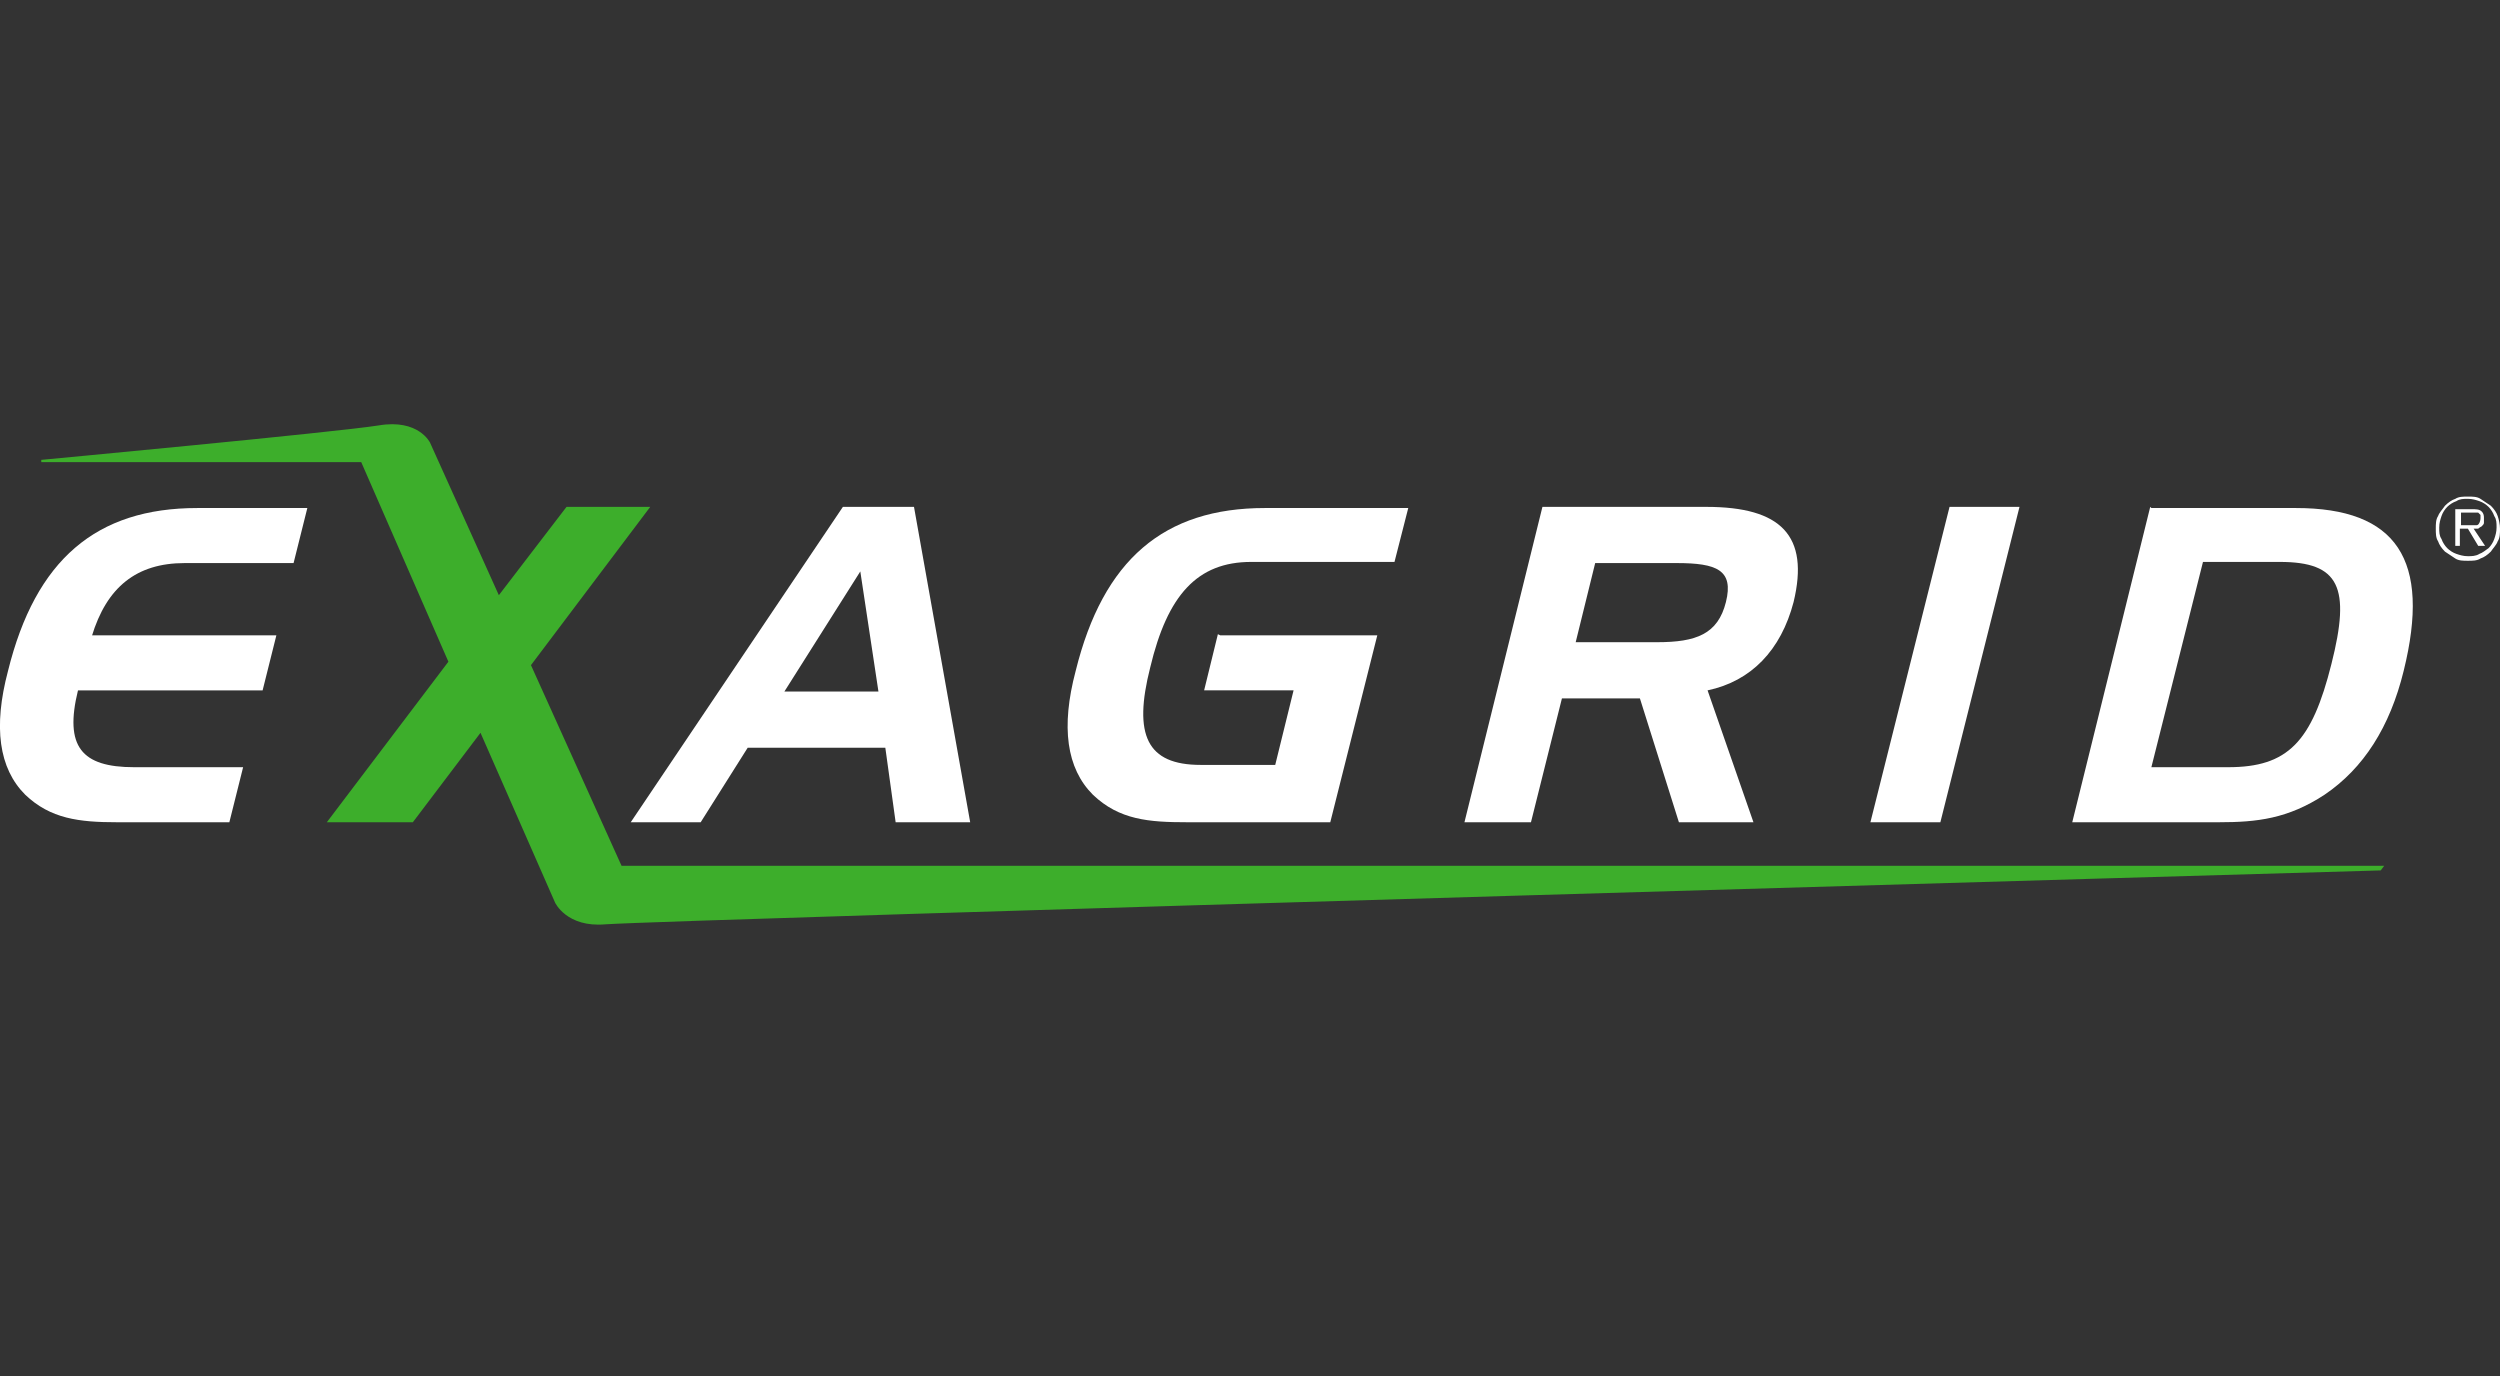 <?xml version="1.0" encoding="UTF-8"?> <svg xmlns="http://www.w3.org/2000/svg" id="Layer_1" data-name="Layer 1" version="1.1" viewBox="0 0 218 120"><rect x="0" y="0" width="218" height="120" fill="#333333" stroke="none"/><defs><style> .cls-1 { fill: #3dae2b; } .cls-1, .cls-2 { stroke-width: 0px; } .cls-2 { fill: #fff; } </style></defs><g><g><path class="cls-2" d="M75,49.7l1.6,10.6h-8.2l6.7-10.6ZM73.5,44.2l-18.5,27.5h6.1l4.1-6.5h12l.9,6.5h6.5l-4.9-27.5h-6.1Z"></path><path class="cls-2" d="M146.2,49.1c3.5,0,5,.6,4.3,3.4-.7,2.8-2.6,3.5-6,3.5h-7.1l1.7-6.9h7.1ZM134.5,44.2l-6.8,27.5h5.8l2.7-10.8h6.8l3.4,10.8h6.5l-4-11.5c3.8-.8,6.4-3.5,7.5-7.7,1.4-5.8-1.1-8.3-7.6-8.3h-14.3Z"></path><path class="cls-2" d="M8,55.4h16.1l-1.2,4.8H6.8c-1.2,4.9.3,6.7,4.9,6.7h9.5l-1.2,4.8h-9.8c-3.3,0-5.8-.3-8-2.4-2.3-2.3-2.8-5.9-1.5-10.8,2.4-9.7,7.7-14.2,16.5-14.2h9.6l-1.2,4.8h-9.5c-4.2,0-6.8,2.1-8.1,6.4"></path><path class="cls-2" d="M106.4,55.4h13.7l-4.1,16.3h-12.5c-3.3,0-5.9-.2-8.2-2.4-2.3-2.3-2.8-5.9-1.5-10.8,2.4-9.7,7.7-14.2,16.5-14.2h12.5l-1.2,4.7h-12.5c-4.7,0-7.3,2.9-8.8,9.2-1.5,5.9-.3,8.5,4.4,8.5h6.5l1.6-6.5h-7.8l1.2-4.9Z"></path><polygon class="cls-2" points="170 44.2 176.1 44.2 169.2 71.7 163.1 71.7 170 44.2"></polygon><path class="cls-2" d="M187.5,44.2l-6.8,27.5h12.8c3.3,0,6-.3,9.2-2.4,3.4-2.3,5.7-5.9,6.9-10.8,2.4-9.7-.6-14.2-9.4-14.2h-12.6ZM198.8,49c5.2,0,6.2,2.2,4.5,8.9-1.7,6.8-3.8,9-9,9h-6.7l4.5-17.9h6.7Z"></path></g><path class="cls-1" d="M54.2,75.5l-7.9-17.5,10.4-13.8h-7.3l-5.9,7.7-6-13.3s-1-2.1-4.5-1.5c-3.8.6-29.4,3-29.4,3v.2c-.1,0,27.9,0,27.9,0l7.6,17.4-10.6,14h7.5l5.9-7.8,6.5,14.8s1,2.2,4.4,1.9c5.6-.4,154.8-4.7,154.8-4.7l.3-.4H54.2Z"></path></g><path class="cls-2" d="M215.2,48.9c-.4,0-.8,0-1.1-.2-.3-.2-.6-.4-.9-.6-.3-.3-.5-.6-.6-.9-.2-.3-.2-.7-.2-1.1s0-.8.2-1.1c.1-.3.4-.6.6-.9.3-.3.6-.5.9-.6.3-.2.7-.2,1.1-.2s.8,0,1.1.2c.3.2.6.4.9.6.3.3.5.6.6.9.1.3.2.7.2,1.1s0,.8-.2,1.1c-.1.3-.4.6-.6.9-.3.3-.6.5-.9.6-.3.2-.7.2-1.1.2ZM215.2,48.5c.3,0,.7,0,1-.2.3-.1.5-.3.8-.5.2-.2.4-.5.5-.8.1-.3.2-.6.2-1s0-.7-.2-1c-.1-.3-.3-.6-.5-.8-.2-.2-.5-.4-.8-.5s-.6-.2-1-.2-.7,0-1,.2c-.3.1-.6.3-.8.5-.2.2-.4.5-.5.8-.1.3-.2.6-.2,1s0,.7.2,1c.1.3.3.6.5.8.2.2.5.4.8.5.3.1.6.2,1,.2ZM216.6,47.6h-.5l-.9-1.5h-.7v1.5h-.4v-3.2h1.4c.4,0,.7,0,.9.2.2.2.2.4.2.6s0,.3,0,.4c0,.1-.1.2-.2.3,0,0-.2.1-.3.2-.1,0-.3,0-.4,0l1,1.5ZM215.1,45.8h.4c.1,0,.3,0,.4,0,.1,0,.2,0,.3-.2,0,0,.1-.2.1-.4s0-.2,0-.3c0,0-.1-.1-.2-.2,0,0-.2,0-.3,0,0,0-.2,0-.3,0h-.9v1.1h.6Z"></path></svg> 